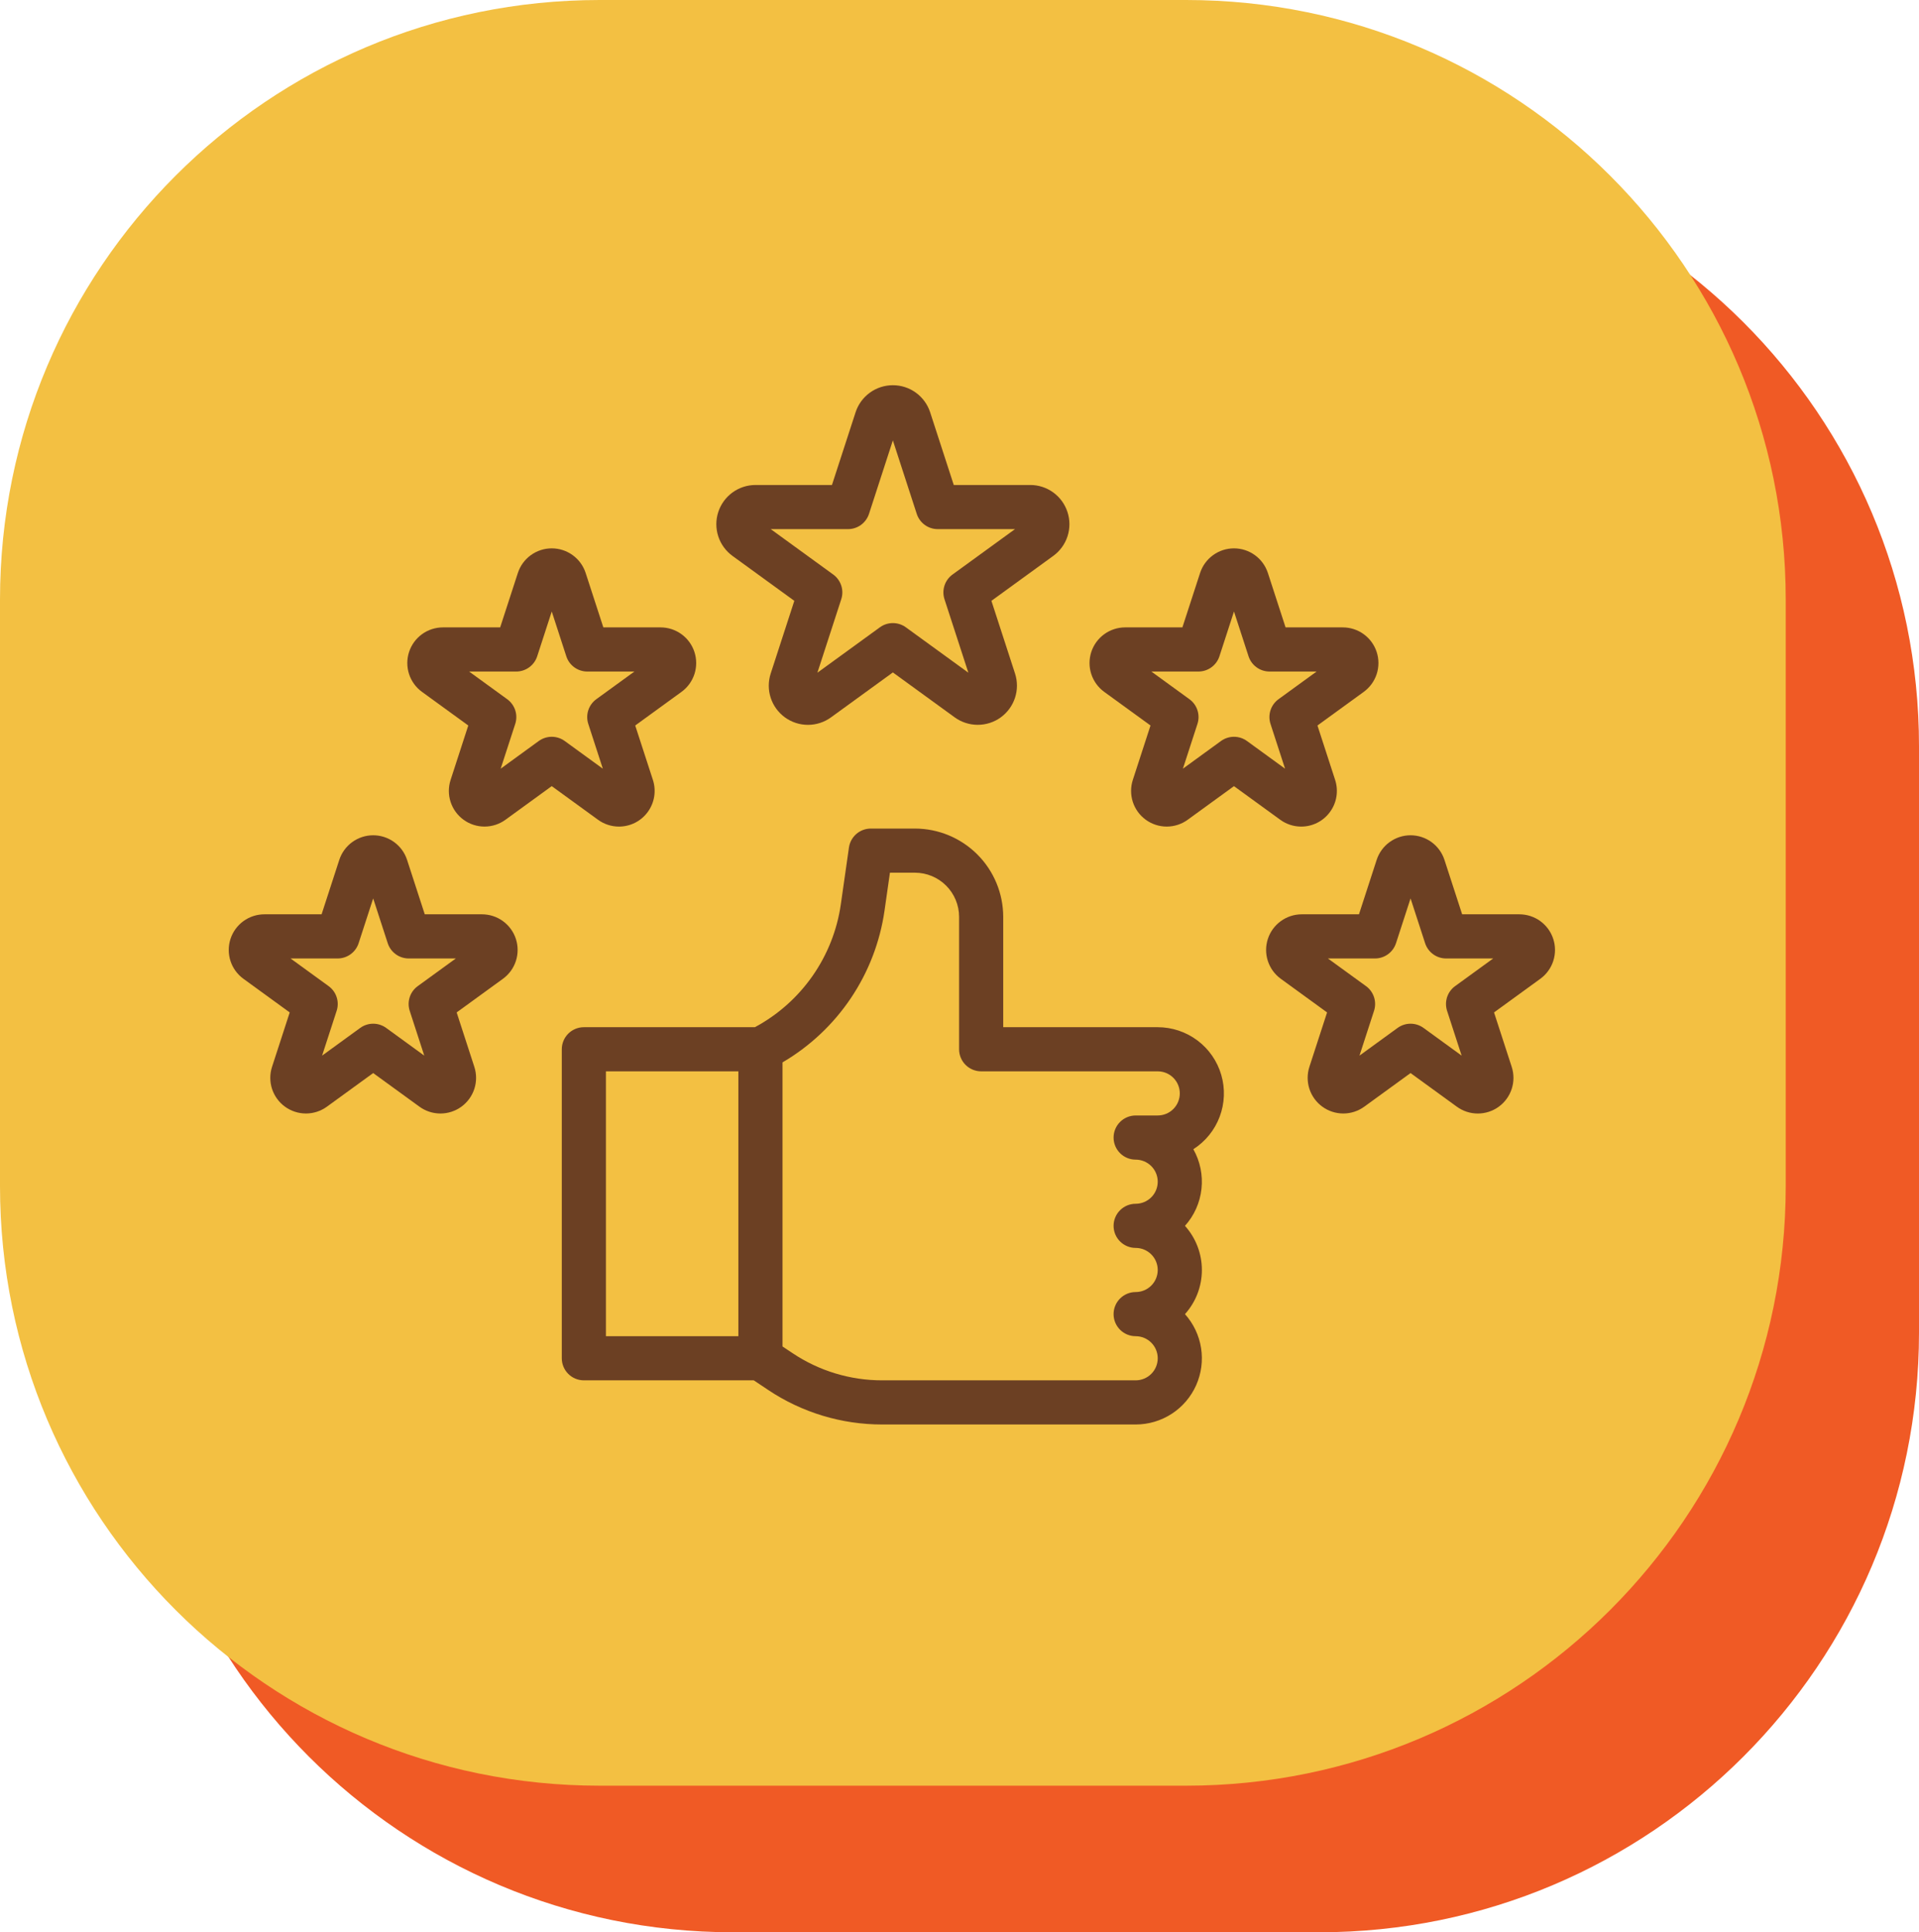 <svg xmlns="http://www.w3.org/2000/svg" width="144" height="145" viewBox="0 0 144 145" fill="none"><path d="M10 56C10 31.147 30.147 11 55 11H99C123.853 11 144 31.147 144 56V100C144 124.853 123.853 145 99 145H55C30.147 145 10 124.853 10 100V56Z" fill="#F05A25"></path><path d="M0 45C0 20.147 20.147 0 45 0H89C113.853 0 134 20.147 134 45V89C134 113.853 113.853 134 89 134H45C20.147 134 0 113.853 0 89V45Z" fill="#F3C042"></path><path d="M80.103 38.426C79.912 37.835 79.538 37.319 79.035 36.954C78.533 36.589 77.927 36.392 77.305 36.394H71.57L69.798 30.939C69.606 30.348 69.232 29.834 68.729 29.468C68.227 29.103 67.621 28.907 67 28.907C66.379 28.907 65.773 29.103 65.271 29.468C64.768 29.834 64.394 30.348 64.202 30.939L62.429 36.394H56.695C56.073 36.394 55.468 36.59 54.965 36.956C54.463 37.321 54.089 37.836 53.897 38.427C53.705 39.017 53.705 39.654 53.897 40.245C54.089 40.836 54.463 41.351 54.965 41.716L59.605 45.087L57.833 50.541C57.64 51.132 57.639 51.769 57.831 52.36C58.023 52.952 58.397 53.467 58.9 53.833C59.403 54.198 60.009 54.395 60.631 54.394C61.252 54.394 61.858 54.196 62.36 53.83L67 50.46L71.639 53.831C72.142 54.196 72.748 54.392 73.369 54.392C73.99 54.392 74.596 54.196 75.098 53.831C75.601 53.465 75.975 52.95 76.167 52.359C76.359 51.769 76.359 51.132 76.167 50.541L74.395 45.087L79.035 41.716C79.538 41.352 79.913 40.837 80.105 40.245C80.297 39.654 80.297 39.017 80.103 38.426ZM71.475 43.114C71.192 43.32 70.981 43.61 70.873 43.942C70.765 44.275 70.765 44.633 70.873 44.966L72.665 50.481L67.973 47.073C67.69 46.867 67.35 46.757 67 46.757C66.65 46.757 66.31 46.867 66.027 47.073L61.336 50.481L63.127 44.966C63.236 44.633 63.236 44.275 63.127 43.942C63.019 43.61 62.809 43.32 62.526 43.114L57.835 39.706H63.633C63.983 39.706 64.324 39.595 64.607 39.39C64.89 39.184 65.1 38.894 65.209 38.562L67 33.047L68.792 38.562C68.9 38.895 69.111 39.184 69.394 39.39C69.677 39.596 70.017 39.706 70.367 39.706H76.165L71.475 43.114Z" fill="#6C4023"></path><path d="M46.449 62.028C46.871 62.028 47.287 61.927 47.663 61.736C48.039 61.544 48.364 61.266 48.612 60.924C48.86 60.582 49.024 60.187 49.09 59.77C49.156 59.353 49.123 58.926 48.993 58.525L47.666 54.442L51.139 51.919C51.596 51.587 51.936 51.119 52.111 50.581C52.285 50.044 52.285 49.465 52.111 48.928C51.936 48.391 51.596 47.923 51.139 47.591C50.682 47.258 50.132 47.08 49.567 47.08H45.274L43.947 42.997C43.773 42.46 43.432 41.992 42.975 41.66C42.519 41.328 41.968 41.149 41.403 41.149C40.838 41.149 40.288 41.328 39.831 41.66C39.374 41.992 39.034 42.46 38.859 42.997L37.532 47.08H33.239C32.674 47.08 32.124 47.258 31.667 47.59C31.209 47.922 30.869 48.391 30.695 48.928C30.52 49.465 30.52 50.044 30.694 50.581C30.869 51.119 31.209 51.587 31.666 51.919L35.139 54.442L33.813 58.525C33.638 59.062 33.638 59.641 33.813 60.178C33.987 60.715 34.328 61.184 34.785 61.516C35.242 61.848 35.792 62.027 36.357 62.027C36.922 62.027 37.472 61.848 37.929 61.516L41.402 58.992L44.875 61.516C45.332 61.849 45.883 62.028 46.449 62.028ZM40.429 55.605L37.57 57.684L38.663 54.322C38.771 53.99 38.771 53.631 38.663 53.298C38.554 52.966 38.344 52.676 38.061 52.47L35.202 50.393H38.736C39.086 50.393 39.426 50.282 39.709 50.077C39.992 49.871 40.203 49.581 40.311 49.249L41.403 45.887L42.495 49.249C42.603 49.581 42.814 49.871 43.097 50.077C43.38 50.282 43.721 50.393 44.07 50.393H47.605L44.745 52.47C44.462 52.676 44.252 52.966 44.144 53.299C44.036 53.631 44.036 53.99 44.144 54.322L45.236 57.684L42.377 55.606C42.094 55.4 41.753 55.289 41.403 55.289C41.053 55.289 40.713 55.4 40.43 55.605H40.429Z" fill="#6C4023"></path><path d="M36.167 68.611H31.874L30.547 64.528C30.373 63.991 30.032 63.523 29.576 63.191C29.119 62.859 28.568 62.68 28.003 62.68C27.438 62.68 26.888 62.859 26.431 63.191C25.974 63.523 25.634 63.991 25.459 64.528L24.132 68.611H19.84C19.275 68.611 18.724 68.79 18.267 69.122C17.81 69.454 17.47 69.922 17.295 70.46C17.121 70.997 17.121 71.576 17.295 72.113C17.47 72.65 17.81 73.118 18.267 73.45L21.74 75.974L20.414 80.056C20.239 80.594 20.239 81.172 20.413 81.71C20.588 82.247 20.928 82.715 21.385 83.047C21.842 83.379 22.393 83.558 22.958 83.558C23.523 83.558 24.073 83.379 24.53 83.047L28.003 80.524L31.476 83.047C31.933 83.38 32.484 83.559 33.049 83.559C33.614 83.559 34.165 83.38 34.622 83.048C35.079 82.716 35.419 82.248 35.594 81.71C35.769 81.172 35.768 80.593 35.593 80.056L34.267 75.973L37.74 73.45C38.197 73.118 38.537 72.65 38.712 72.112C38.886 71.575 38.886 70.996 38.712 70.459C38.537 69.922 38.197 69.453 37.739 69.121C37.282 68.789 36.732 68.611 36.167 68.611ZM31.346 74.001C31.062 74.206 30.852 74.496 30.744 74.829C30.636 75.162 30.636 75.52 30.744 75.853L31.836 79.215L28.977 77.136C28.694 76.931 28.353 76.82 28.004 76.82C27.654 76.82 27.313 76.931 27.03 77.136L24.17 79.215L25.262 75.853C25.371 75.52 25.371 75.162 25.262 74.829C25.154 74.496 24.944 74.206 24.661 74.001L21.802 71.924H25.336C25.686 71.924 26.026 71.813 26.309 71.607C26.592 71.402 26.803 71.112 26.911 70.779L28.003 67.418L29.095 70.779C29.203 71.112 29.414 71.402 29.697 71.607C29.98 71.813 30.321 71.924 30.67 71.924H34.205L31.346 74.001Z" fill="#6C4023"></path><path d="M114.011 68.611H109.718L108.391 64.528C108.216 63.991 107.876 63.523 107.419 63.191C106.962 62.859 106.412 62.68 105.847 62.68C105.282 62.68 104.732 62.859 104.275 63.191C103.818 63.523 103.477 63.991 103.303 64.528L101.976 68.611H97.683C97.118 68.611 96.568 68.79 96.111 69.122C95.653 69.454 95.313 69.922 95.138 70.459C94.964 70.996 94.963 71.575 95.138 72.112C95.313 72.65 95.653 73.118 96.11 73.45L99.583 75.974L98.256 80.056C98.082 80.594 98.082 81.172 98.256 81.71C98.431 82.247 98.771 82.715 99.228 83.047C99.685 83.379 100.235 83.558 100.8 83.558C101.365 83.558 101.916 83.379 102.373 83.047L105.846 80.524L109.319 83.047C109.776 83.38 110.327 83.56 110.892 83.56C111.458 83.56 112.008 83.382 112.466 83.049C112.923 82.717 113.264 82.248 113.438 81.711C113.613 81.173 113.612 80.594 113.437 80.056L112.111 75.973L115.584 73.45C116.041 73.118 116.381 72.65 116.556 72.112C116.73 71.575 116.73 70.996 116.555 70.459C116.381 69.922 116.04 69.453 115.583 69.121C115.126 68.789 114.575 68.611 114.01 68.611H114.011ZM109.189 74.001C108.906 74.206 108.695 74.496 108.587 74.829C108.479 75.162 108.479 75.52 108.587 75.853L109.68 79.215L106.82 77.136C106.537 76.931 106.197 76.82 105.847 76.82C105.498 76.82 105.157 76.931 104.874 77.136L102.014 79.215L103.106 75.853C103.214 75.52 103.214 75.162 103.106 74.829C102.998 74.496 102.788 74.206 102.505 74.001L99.645 71.924H103.18C103.529 71.924 103.87 71.813 104.153 71.607C104.436 71.402 104.646 71.112 104.755 70.779L105.847 67.418L106.939 70.779C107.047 71.112 107.258 71.402 107.541 71.607C107.824 71.813 108.164 71.924 108.514 71.924H112.048L109.189 74.001Z" fill="#6C4023"></path><path d="M97.642 62.028C98.064 62.028 98.481 61.928 98.857 61.736C99.233 61.544 99.558 61.266 99.806 60.924C100.055 60.583 100.219 60.187 100.285 59.77C100.351 59.353 100.317 58.926 100.187 58.525L98.861 54.442L102.334 51.919C102.791 51.587 103.131 51.118 103.306 50.581C103.48 50.044 103.48 49.465 103.305 48.928C103.131 48.39 102.79 47.922 102.333 47.59C101.876 47.258 101.325 47.08 100.76 47.08H96.468L95.141 42.997C94.966 42.46 94.626 41.992 94.169 41.66C93.712 41.327 93.162 41.149 92.597 41.149C92.032 41.149 91.482 41.327 91.025 41.66C90.568 41.992 90.227 42.46 90.053 42.997L88.726 47.08H84.433C83.868 47.08 83.318 47.258 82.861 47.59C82.403 47.922 82.063 48.391 81.888 48.928C81.714 49.465 81.713 50.044 81.888 50.581C82.063 51.119 82.403 51.587 82.86 51.919L86.333 54.442L85.006 58.525C84.832 59.062 84.832 59.641 85.006 60.178C85.181 60.716 85.521 61.184 85.978 61.516C86.435 61.848 86.985 62.027 87.55 62.027C88.115 62.027 88.666 61.848 89.123 61.516L92.596 58.993L96.069 61.516C96.526 61.849 97.077 62.028 97.642 62.028ZM91.623 55.605L88.764 57.684L89.856 54.322C89.964 53.989 89.964 53.63 89.856 53.298C89.748 52.965 89.538 52.675 89.255 52.47L86.395 50.392H89.93C90.279 50.392 90.62 50.282 90.903 50.076C91.186 49.87 91.397 49.581 91.505 49.248L92.597 45.887L93.689 49.248C93.797 49.581 94.008 49.87 94.291 50.076C94.574 50.282 94.914 50.392 95.264 50.392H98.798L95.939 52.469C95.656 52.675 95.445 52.965 95.337 53.298C95.229 53.63 95.229 53.989 95.337 54.322L96.43 57.684L93.57 55.605C93.287 55.4 92.947 55.289 92.597 55.289C92.247 55.289 91.906 55.4 91.623 55.605H91.623Z" fill="#6C4023"></path><path d="M86.875 77.082H75.281V68.801C75.279 67.045 74.581 65.361 73.339 64.119C72.097 62.877 70.413 62.178 68.656 62.176H65.344C64.945 62.176 64.56 62.32 64.259 62.581C63.958 62.842 63.761 63.203 63.704 63.598L63.095 67.86C62.818 69.795 62.09 71.637 60.97 73.239C59.849 74.841 58.369 76.158 56.646 77.082H43.812C43.373 77.082 42.952 77.257 42.641 77.567C42.331 77.878 42.156 78.299 42.156 78.739V101.926C42.156 102.365 42.331 102.787 42.641 103.097C42.952 103.408 43.373 103.582 43.812 103.582H56.561L57.645 104.305C60.177 105.997 63.154 106.898 66.198 106.895H85.219C86.178 106.895 87.117 106.618 87.922 106.096C88.727 105.574 89.364 104.831 89.755 103.955C90.147 103.079 90.276 102.108 90.128 101.16C89.979 100.213 89.56 99.328 88.919 98.614C89.736 97.704 90.188 96.524 90.188 95.301C90.188 94.078 89.736 92.899 88.919 91.989C89.612 91.216 90.046 90.246 90.158 89.215C90.271 88.183 90.057 87.142 89.547 86.239C90.453 85.66 91.147 84.804 91.524 83.798C91.902 82.792 91.944 81.691 91.642 80.659C91.341 79.627 90.714 78.721 89.855 78.077C88.995 77.432 87.95 77.083 86.875 77.082ZM45.469 80.395H55.406V100.27H45.469V80.395ZM86.875 83.707H85.219C84.779 83.707 84.358 83.882 84.048 84.192C83.737 84.503 83.562 84.924 83.562 85.364C83.562 85.803 83.737 86.224 84.048 86.535C84.358 86.845 84.779 87.02 85.219 87.02C85.658 87.02 86.079 87.194 86.39 87.505C86.701 87.816 86.875 88.237 86.875 88.676C86.875 89.115 86.701 89.537 86.39 89.847C86.079 90.158 85.658 90.332 85.219 90.332C84.779 90.332 84.358 90.507 84.048 90.817C83.737 91.128 83.562 91.549 83.562 91.989C83.562 92.428 83.737 92.849 84.048 93.16C84.358 93.47 84.779 93.645 85.219 93.645C85.658 93.645 86.079 93.819 86.39 94.13C86.701 94.441 86.875 94.862 86.875 95.301C86.875 95.74 86.701 96.162 86.39 96.472C86.079 96.783 85.658 96.957 85.219 96.957C84.779 96.957 84.358 97.132 84.048 97.442C83.737 97.753 83.562 98.174 83.562 98.614C83.562 99.053 83.737 99.474 84.048 99.785C84.358 100.095 84.779 100.27 85.219 100.27C85.658 100.27 86.079 100.444 86.39 100.755C86.701 101.066 86.875 101.487 86.875 101.926C86.875 102.365 86.701 102.787 86.39 103.097C86.079 103.408 85.658 103.582 85.219 103.582H66.198C63.808 103.585 61.471 102.877 59.483 101.549L58.719 101.04V79.723C60.77 78.522 62.524 76.873 63.849 74.9C65.175 72.927 66.038 70.68 66.375 68.327L66.78 65.488H68.656C69.534 65.489 70.376 65.838 70.997 66.459C71.618 67.08 71.968 67.922 71.969 68.8V78.738C71.969 79.177 72.143 79.598 72.454 79.909C72.764 80.219 73.186 80.394 73.625 80.394H86.875C87.314 80.394 87.736 80.568 88.046 80.879C88.357 81.19 88.531 81.611 88.531 82.05C88.531 82.489 88.357 82.911 88.046 83.221C87.736 83.532 87.314 83.706 86.875 83.706V83.707Z" fill="#6C4023"></path></svg>